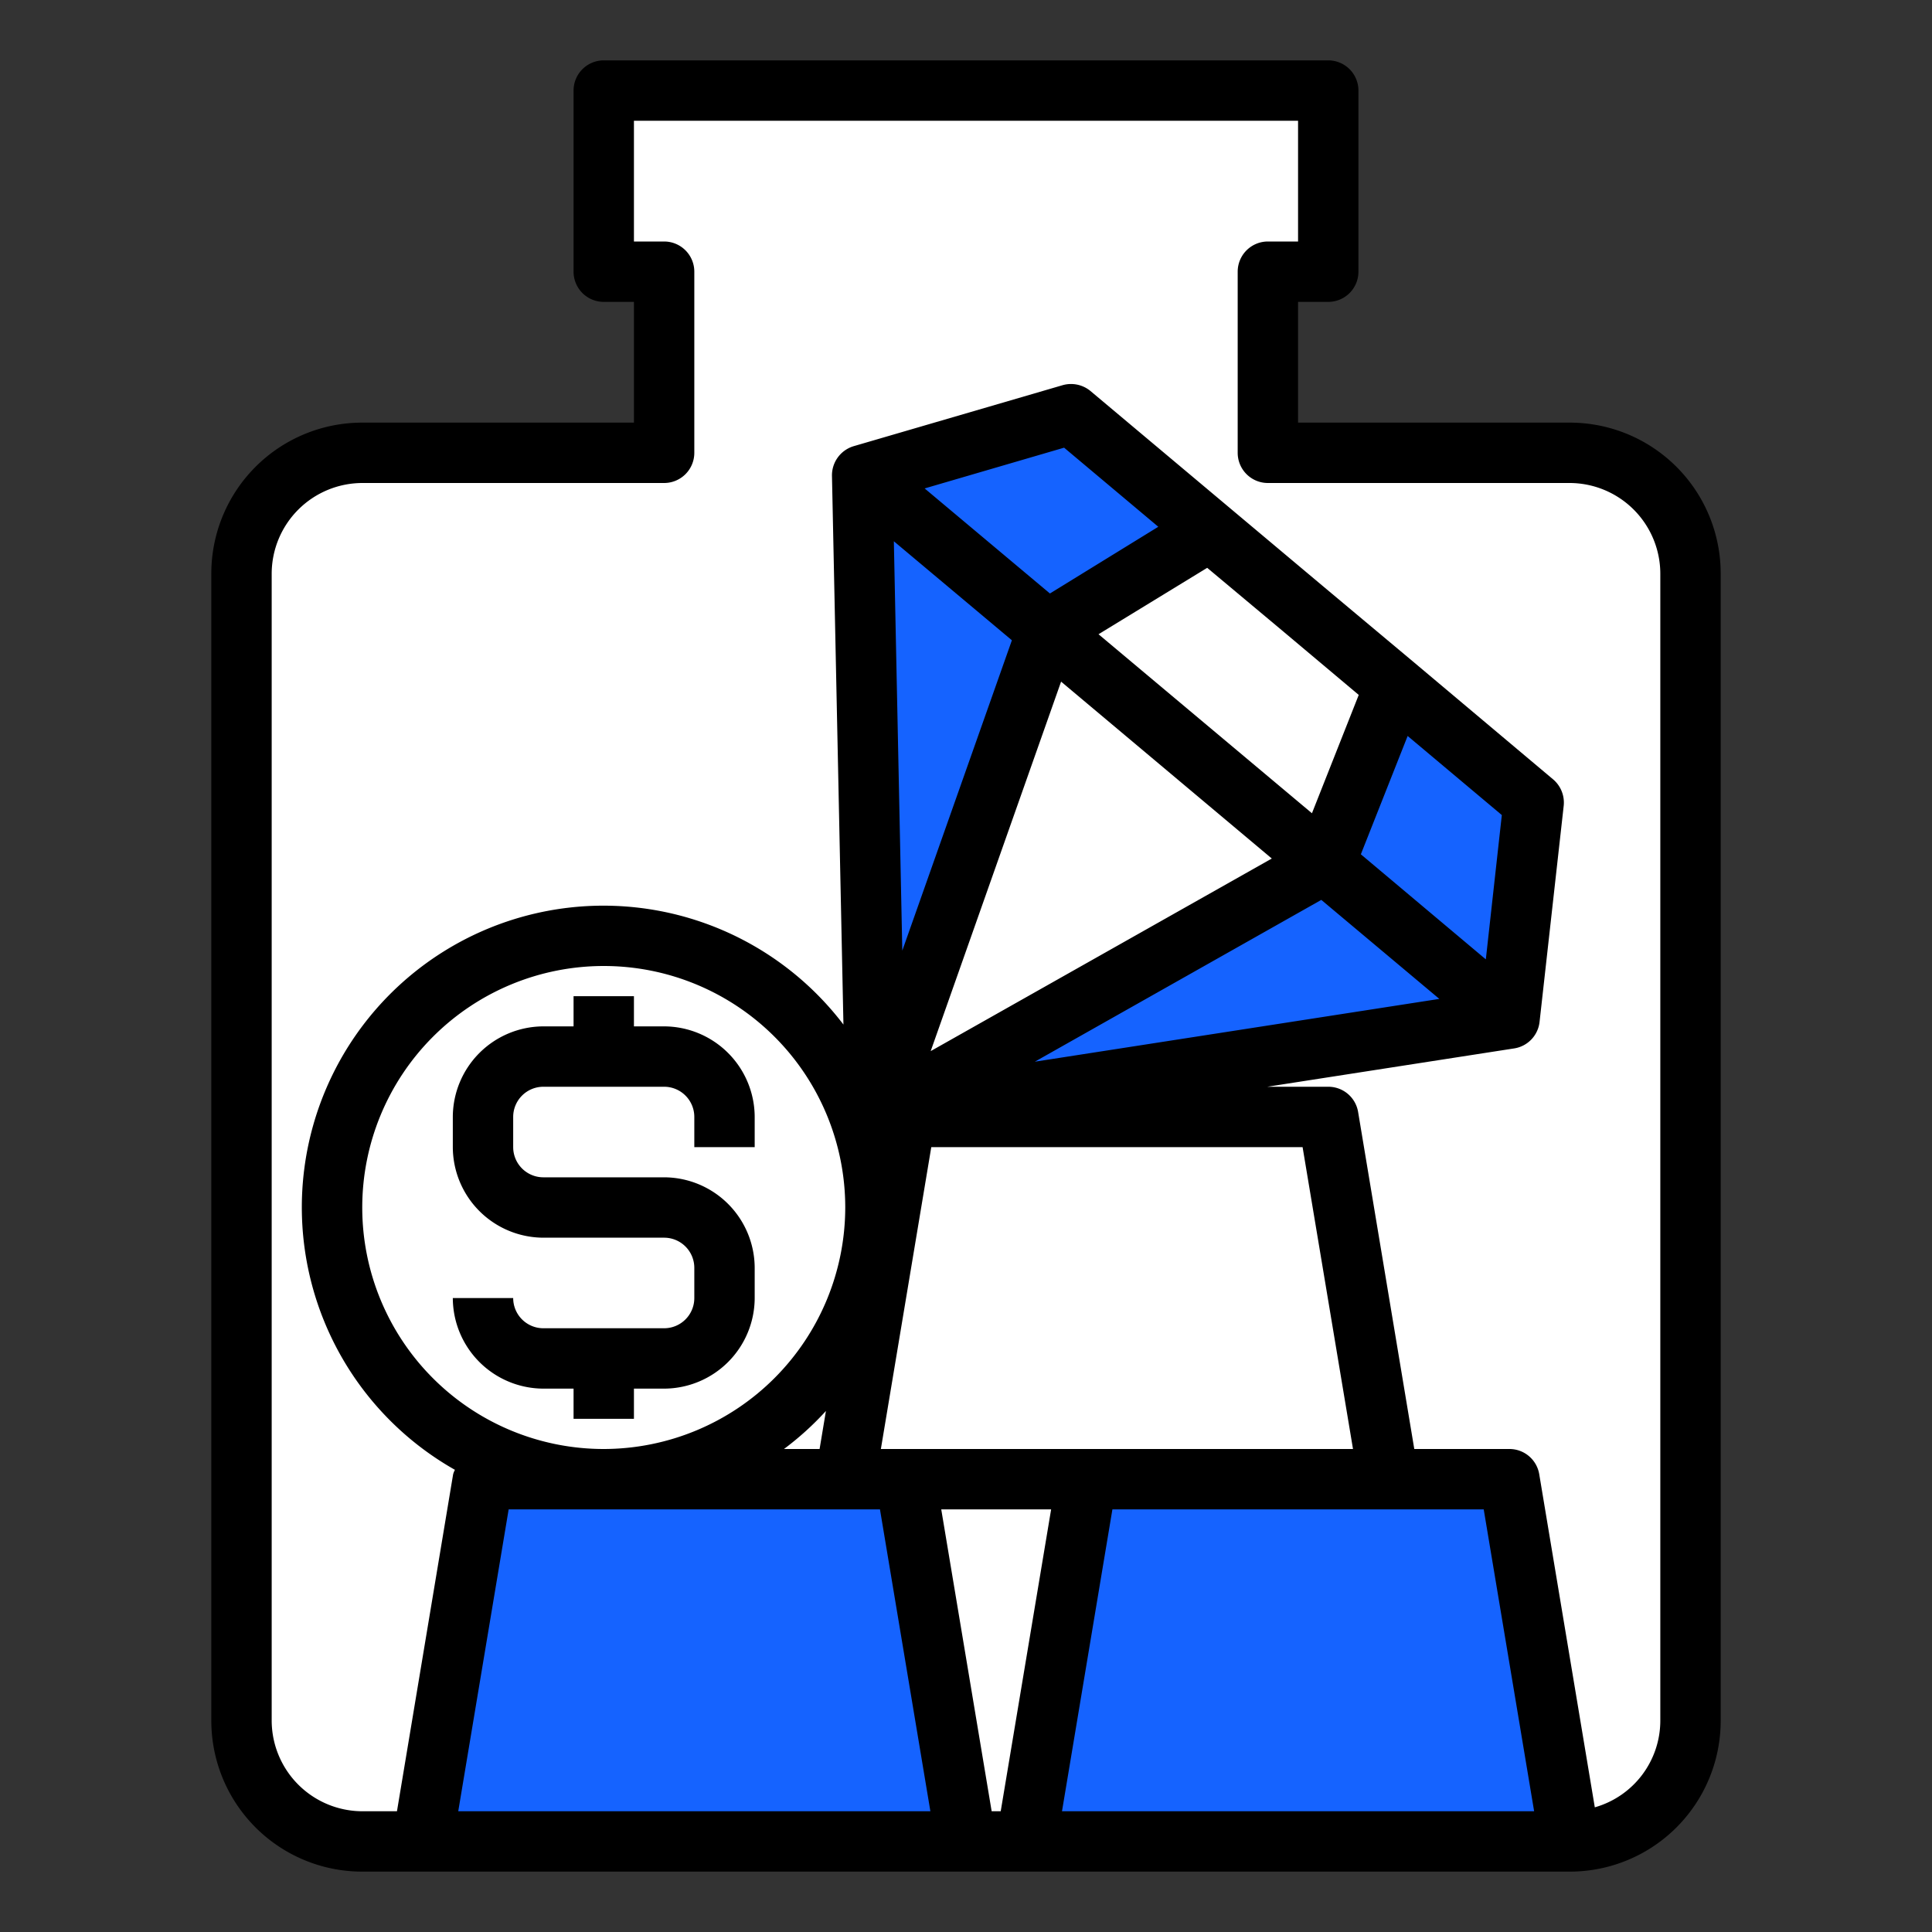 <svg height="300" viewBox="0 0 64 64" width="300" xmlns="http://www.w3.org/2000/svg" version="1.1" xmlns:xlink="http://www.w3.org/1999/xlink" xmlns:svgjs="http://svgjs.dev/svgjs"><rect x="0" y="0" width="64" height="64" fill="#333333" stroke="none"/><g width="100%" height="100%" transform="matrix(1,0,0,1,0,0)"><g id="gold-coin-diamond-finance"><path d="m42 15v-6h2v-6h-24v6h2v6h-10a4 4 0 0 0 -4 4v38a4 4 0 0 0 4 4h40a4 4 0 0 0 4-4v-38a4 4 0 0 0 -4-4z" fill="#ffffff" fill-opacity="1" data-original-color="#b4cdf8ff" stroke="none" stroke-opacity="1"/><path d="m32 61h-18l2-12h14z" fill="#1563ff" fill-opacity="1" data-original-color="#eb9a43ff" stroke="none" stroke-opacity="1"/><path d="m52 61h-18l2-12h14z" fill="#1563ff" fill-opacity="1" data-original-color="#f3ac3cff" stroke="none" stroke-opacity="1"/><path d="m34.688 20.887-5.69 16.085-.438-21.228z" fill="#1563ff" fill-opacity="1" data-original-color="#9bfbffff" stroke="none" stroke-opacity="1"/><path d="m40.077 17.576-5.389 3.311-6.128-5.143 6.921-2.025z" fill="#1563ff" fill-opacity="1" data-original-color="#00d7dfff" stroke="none" stroke-opacity="1"/><path d="m50.009 33.742-21.009 3.258 14.881-8.4z" fill="#1563ff" fill-opacity="1" data-original-color="#9bfbffff" stroke="none" stroke-opacity="1"/><path d="m50.802 26.575-.793 7.167-6.128-5.142 2.325-5.882z" fill="#1563ff" fill-opacity="1" data-original-color="#00d7dfff" stroke="none" stroke-opacity="1"/><path d="m43.881 28.6-14.881 8.4-.002-.028 5.69-16.085z" fill="#ffffff" fill-opacity="1" data-original-color="#46f8ffff" stroke="none" stroke-opacity="1"/><path d="m46.206 22.718-2.325 5.882-9.193-7.713 5.389-3.311z" fill="#ffffff" fill-opacity="1" data-original-color="#00e7f0ff" stroke="none" stroke-opacity="1"/><path d="m46 49h-18l2-12h14z" fill="#ffffff" fill-opacity="1" data-original-color="#f8d251ff" stroke="none" stroke-opacity="1"/><circle cx="20" cy="40" fill="#ffffff" r="9" fill-opacity="1" data-original-color="#ffda44ff" stroke="none" stroke-opacity="1"/><path d="m52 14h-9v-4h1a1 1 0 0 0 1-1v-6a1 1 0 0 0 -1-1h-24a1 1 0 0 0 -1 1v6a1 1 0 0 0 1 1h1v4h-9a5 5 0 0 0 -5 5v38a5 5 0 0 0 5 5h40a5 5 0 0 0 5-5v-38a5 5 0 0 0 -5-5zm-36.82 46 1.67-10h12.3l1.67 10zm4.82-12a8 8 0 1 1 8-8 8.011 8.011 0 0 1 -8 8zm7.36-1.26-.21 1.26h-1.18a9.822 9.822 0 0 0 1.39-1.26zm20.32-13.65-13.4 2.08 9.49-5.36zm-2.6-4.79 1.55-3.92 3.12 2.62-.53 4.78zm-14.25 6.52 4.32-12.24 6.98 5.86zm12.63-7.88-7.07-5.93 3.6-2.2 2.51 2.1 2.51 2.11zm-8.68-7.28-4.15-3.48 4.62-1.35 3.12 2.62zm-1.26 1.55-3.63 10.28-.28-13.56zm-2.67 16.79h12.3l1.67 10h-15.64zm2.3 22h-.3l-1.67-10h3.64zm2.03 0 1.67-10h12.3l1.67 10zm19.82-3a2.988 2.988 0 0 1 -2.17 2.87l-1.84-11.03a1 1 0 0 0 -.99-.84h-3.15l-1.86-11.16a1 1 0 0 0 -.99-.84h-2.02l8.18-1.27a1 1 0 0 0 .84-.88l.8-7.16a1.008 1.008 0 0 0 -.36-.88l-4.59-3.86-3.07-2.57-7.66-6.43a1.013 1.013 0 0 0 -.92-.19l-6.92 2.02a1.008 1.008 0 0 0 -.72.98l.38 18.18a9.992 9.992 0 1 0 -12.87 14.75.671.671 0 0 0 -.06.15l-1.86 11.16h-1.15a3.009 3.009 0 0 1 -3-3v-38a3.009 3.009 0 0 1 3-3h10a1 1 0 0 0 1-1v-6a1 1 0 0 0 -1-1h-1v-4h22v4h-1a1 1 0 0 0 -1 1v6a1 1 0 0 0 1 1h10a3.009 3.009 0 0 1 3 3z" fill="#000000" fill-opacity="1" data-original-color="#000000ff" stroke="none" stroke-opacity="1"/><path d="m23 38v-1a1 1 0 0 0 -1-1h-4a1 1 0 0 0 -1 1v1a1 1 0 0 0 1 1h4a3.009 3.009 0 0 1 3 3v1a3.009 3.009 0 0 1 -3 3h-1v1h-2v-1h-1a3.009 3.009 0 0 1 -3-3h2a1 1 0 0 0 1 1h4a1 1 0 0 0 1-1v-1a1 1 0 0 0 -1-1h-4a3.009 3.009 0 0 1 -3-3v-1a3.009 3.009 0 0 1 3-3h1v-1h2v1h1a3.009 3.009 0 0 1 3 3v1z" fill="#000000" fill-opacity="1" data-original-color="#000000ff" stroke="none" stroke-opacity="1"/></g></g></svg>